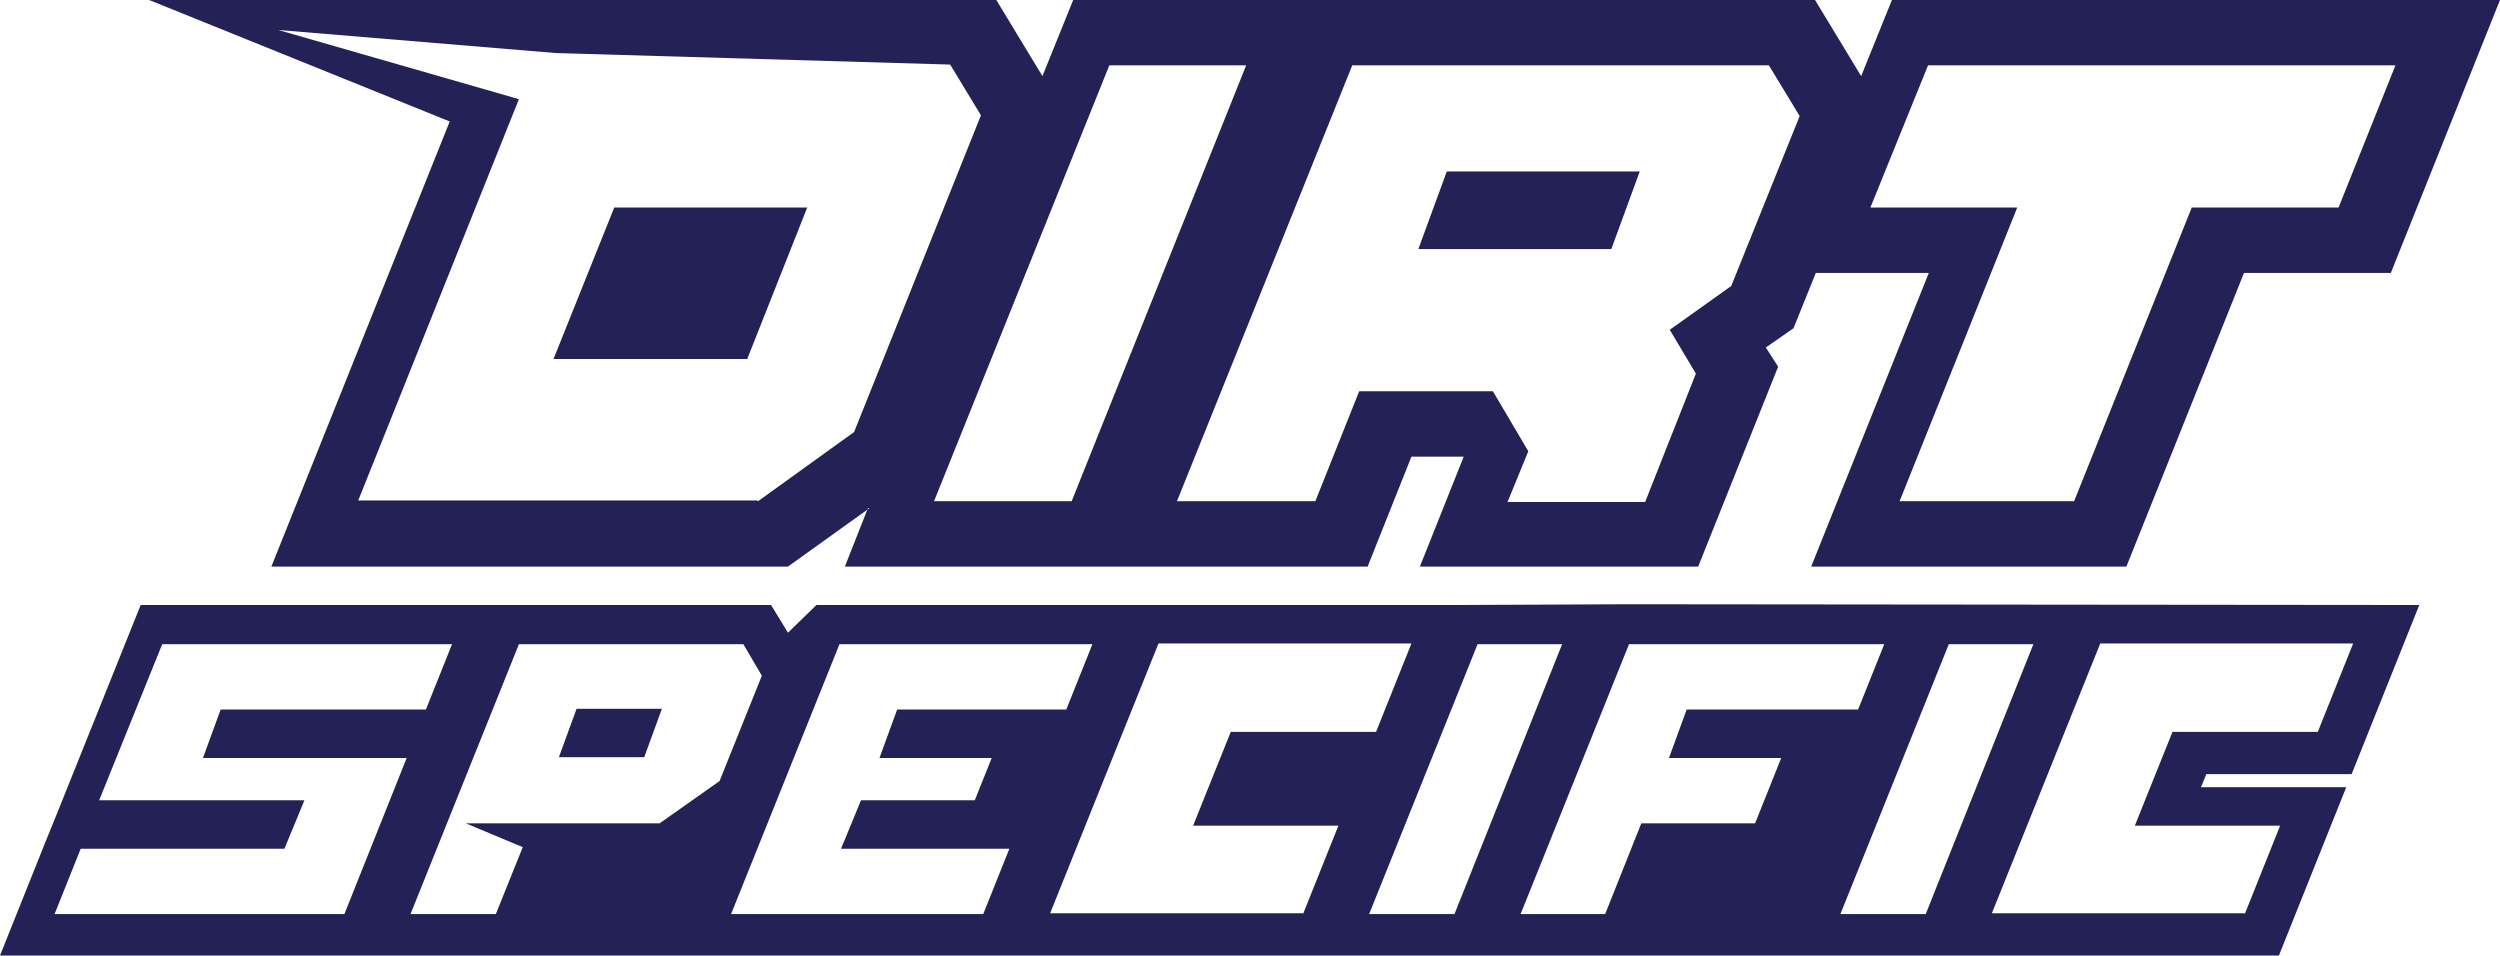 <?xml version="1.0" encoding="UTF-8"?><svg id="Layer_2" xmlns="http://www.w3.org/2000/svg" viewBox="0 0 32.52 12.43"><defs><style>.cls-1{fill:#242156;fill-rule:evenodd;}</style></defs><g id="Layer_1-2"><path class="cls-1" d="M29.2,11.89l.46-1.15h-1.89l.49-1.22h1.89l.46-1.15h-3.29l-1.41,3.51h3.29ZM25.05,11.89l1.4-3.51h-1.1l-1.41,3.51h1.11ZM20.88,11.89l.47-1.18h1.48l.34-.85h-1.46l.23-.63h2.23l.34-.85h-3.32l-1.41,3.51h1.11ZM18.92,11.89l1.4-3.51h-1.1l-1.41,3.51h1.11ZM16.95,11.89l.46-1.15h-1.89l.49-1.22h1.89l.46-1.15h-3.29l-1.41,3.51h3.29ZM12.79,11.89l.34-.85h-2.19l.26-.63h1.48l.22-.55h-1.46l.23-.63h2.2l.34-.85h-3.29l-1.41,3.51h3.3ZM7.27,9.85l.23-.63h1.11l-.23.63h-1.1ZM6.45,11.89l.35-.87-.74-.31h2.52l.78-.55.55-1.37-.24-.41h-2.92l-1.41,3.51h1.11ZM4.48,11.89l.81-2.03h-2.65l.23-.63h2.67l.34-.85h-3.77l-.82,2.03h2.67l-.26.63H1.05l-.34.85h3.77ZM17.37,12.43H0l.2-.5.56-1.4-.17.43,1.24-3.09h8.2l.22.36.37-.36h8.32s2.24-.01,2.24-.01h0s10.29.01,10.29.01l-.88,2.2h-1.89l-.07.17h1.89l-.88,2.2h-10.56,0s-1.7-.01-1.7-.01h0ZM26.98,6.52l1.53-3.82h1.91l.74-1.85h-6.08l-.75,1.85h1.91l-1.53,3.82h2.27ZM18.45,3.24l.37-1.01h2.51l-.37,1.01h-2.5ZM17.11,6.52l.57-1.43h1.74l.46.78-.27.66h1.79l.66-1.67-.34-.57.8-.57.89-2.21-.4-.66h-5.42l-2.28,5.67h1.79ZM13.94,6.52l2.27-5.67h-1.78l-2.28,5.67h1.79ZM7.2,4.67l.79-1.97h2.51l-.78,1.97h-2.51ZM9.86,6.52l1.25-.9,1.65-4.12-.4-.66-5.13-.15-3.61-.3,3.13.9-2.09,5.22h5.19ZM11.31,6.61l-1.06.76H3.53L5.85,1.58,1.94,0h11.02l.6.99.4-.99h9.65l.6.99.4-.99h7.91l-1.42,3.55h-1.91l-1.53,3.82h-4.1l1.53-3.82h-1.47l-.29.72-.36.25.16.25-1.04,2.6h-3.62l.57-1.43h-.68l-.57,1.43h-6.8l.3-.76Z"/></g></svg>